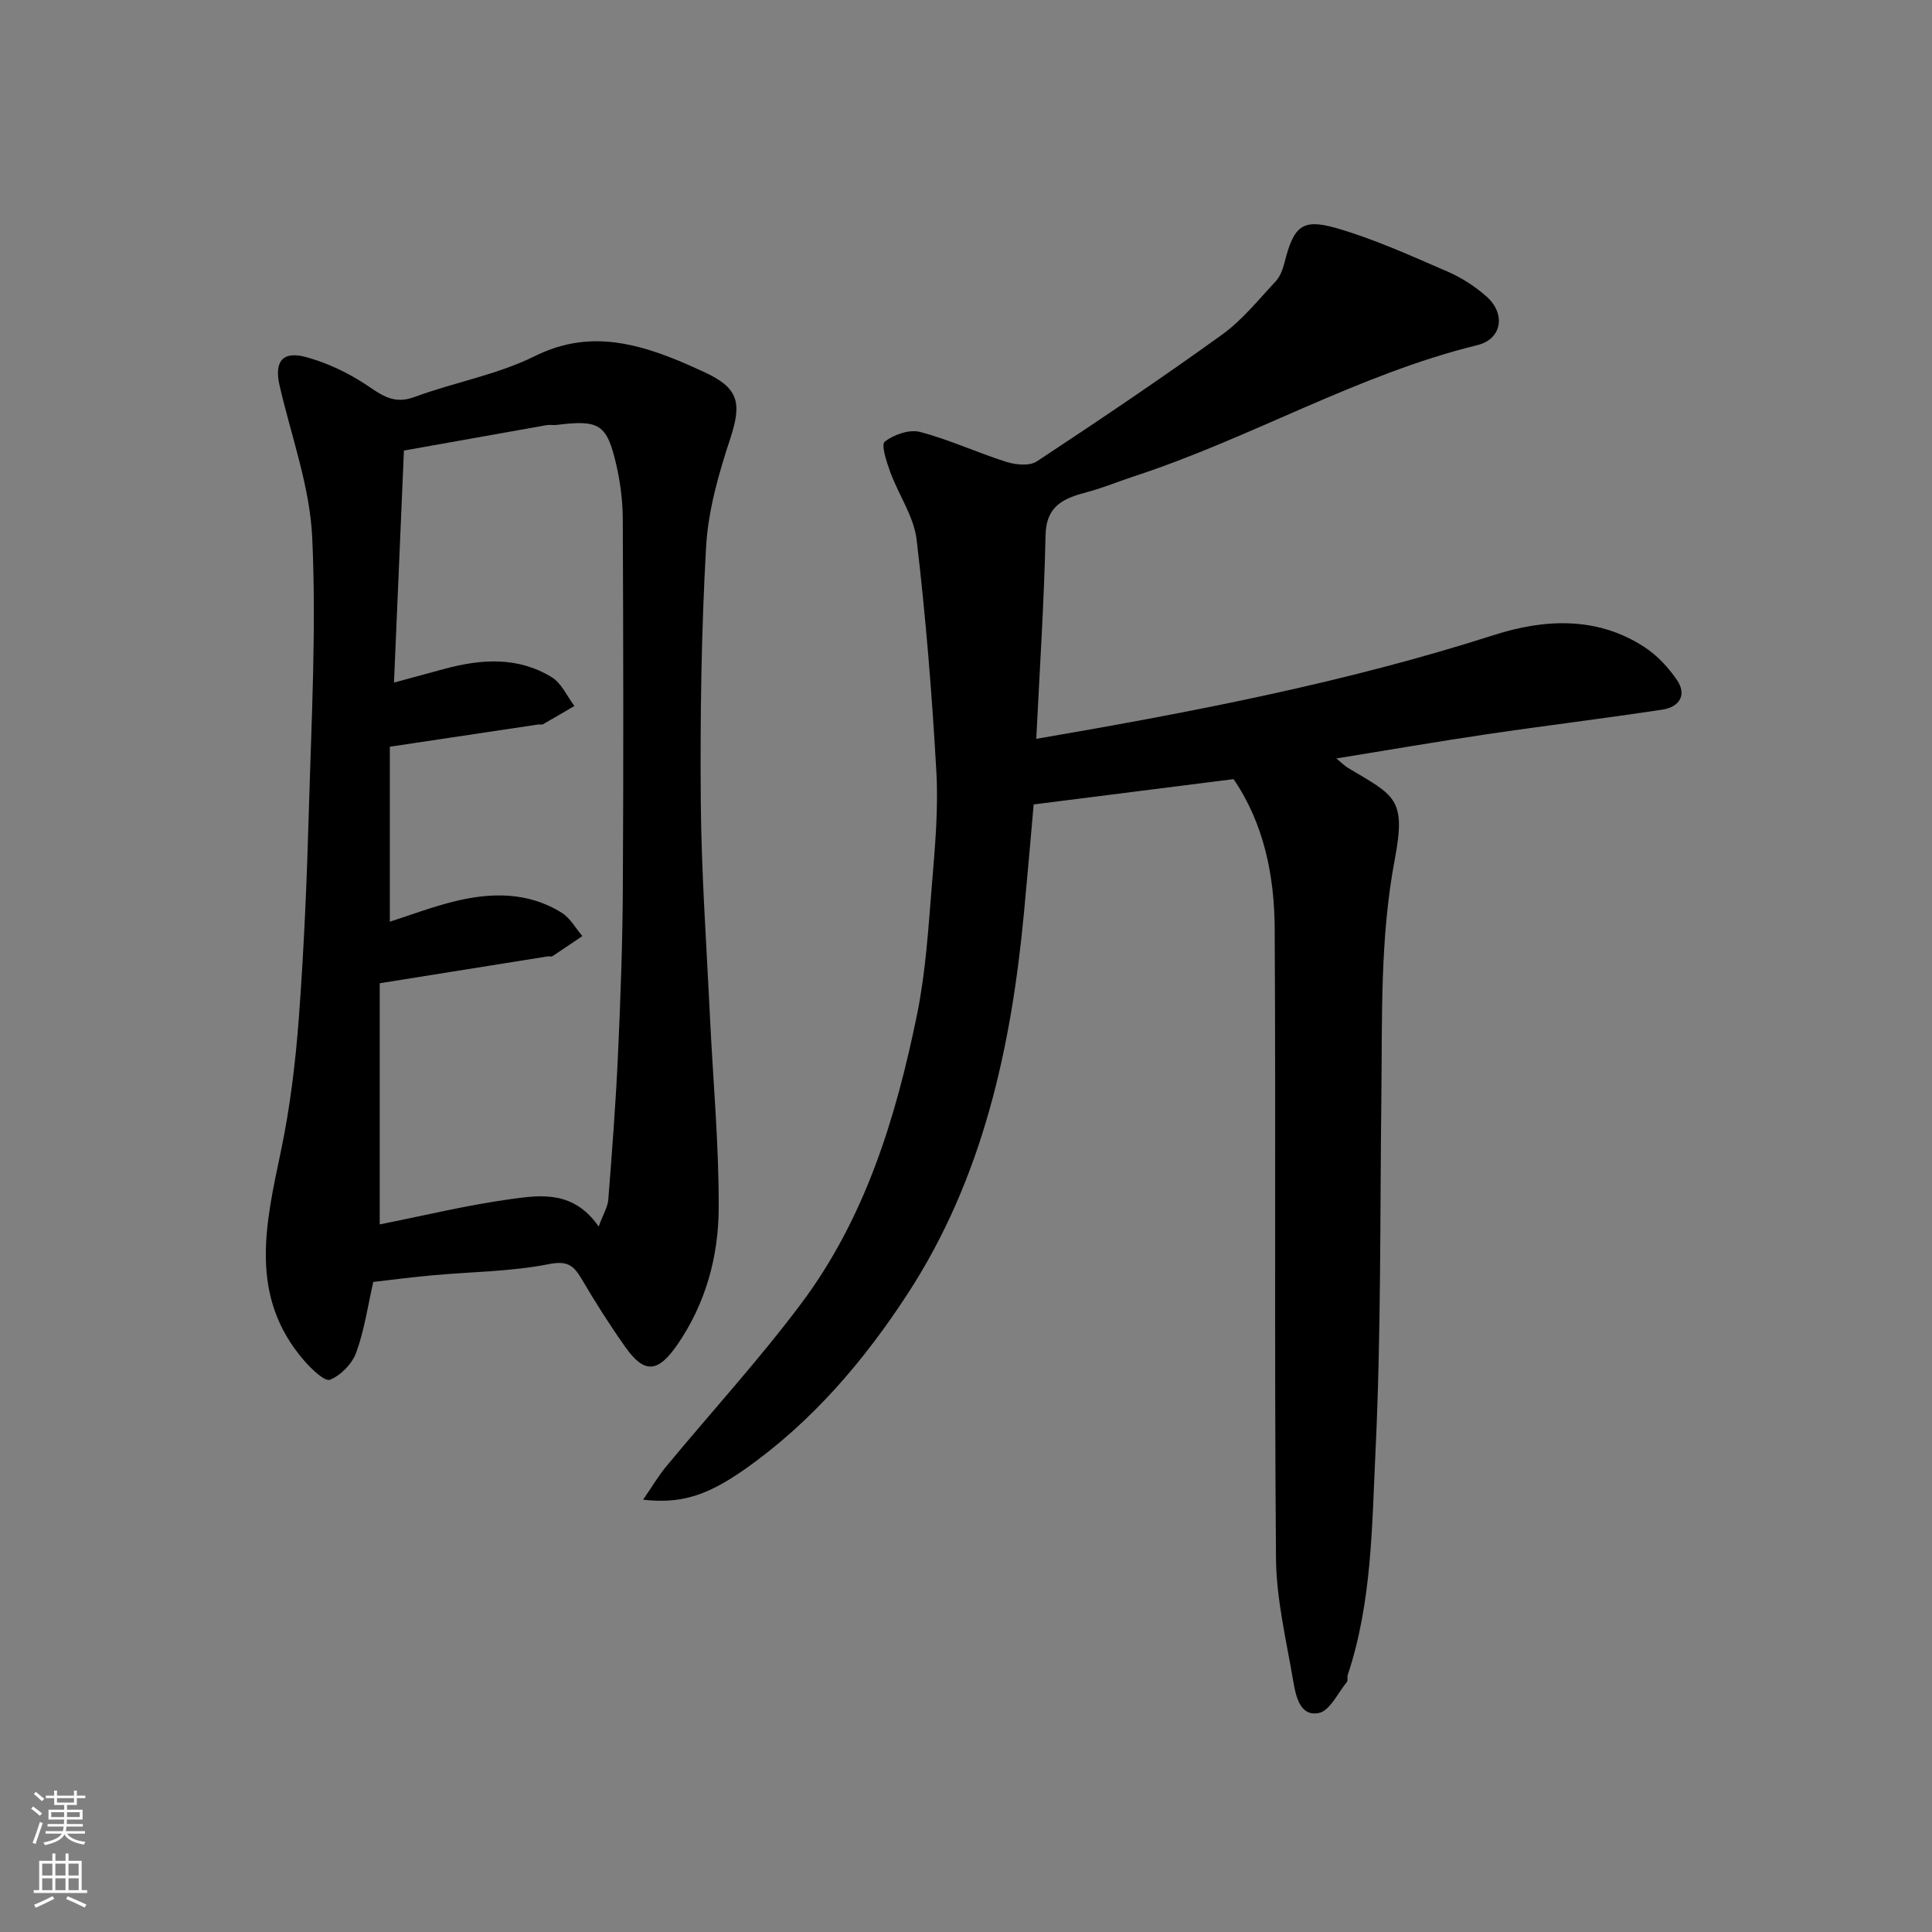 <svg enable-background="new 0 0 400 400" viewBox="0 0 400 400" xmlns="http://www.w3.org/2000/svg"><rect x="0" y="0" width="400" height="400" fill="#808080" stroke="none"/><path d="m255.4 161.31c-13.7 1.74-27.16 3.44-41.39 5.24-.64 7.21-1.29 14.84-2.01 22.46-2.64 27.91-8.51 54.92-24.05 78.81-9.09 13.97-19.89 26.61-33.66 36.31-8.07 5.69-13.48 7.22-21.14 6.37 1.79-2.6 3.12-4.87 4.77-6.87 9.32-11.26 19.22-22.07 27.97-33.76 13.27-17.71 19.62-38.51 23.98-59.86 1.79-8.79 2.34-17.85 3.07-26.82.63-7.74 1.36-15.56.93-23.29-.9-16.08-2.2-32.16-4.09-48.15-.57-4.81-3.73-9.29-5.46-14.01-.76-2.08-1.94-5.69-1.14-6.31 1.89-1.46 5.11-2.58 7.31-2 6.1 1.6 11.9 4.32 17.94 6.22 1.92.6 4.74.86 6.23-.12 12.93-8.53 25.79-17.19 38.36-26.25 4.19-3.02 7.54-7.23 11.11-11.05.94-1.01 1.48-2.54 1.83-3.93 1.88-7.38 3.57-9.11 10.59-7.11 7.9 2.26 15.48 5.73 23.06 9 2.95 1.27 5.81 3.1 8.21 5.25 3.98 3.57 3.12 8.76-1.9 10-24.85 6.09-46.95 19.28-71.09 27.16-3.25 1.06-6.42 2.4-9.71 3.27-4.77 1.26-8.52 2.73-8.65 8.95-.3 13.98-1.23 27.95-1.92 42.15 32.7-5.61 64.14-11.68 94.78-21.5 10.36-3.32 21.29-3.92 31.12 2.49 2.64 1.72 4.99 4.24 6.77 6.87 2.1 3.1.4 5.56-2.98 6.08-12.12 1.84-24.3 3.32-36.43 5.11-10.14 1.5-20.25 3.25-31.13 5.01 1.21 1 1.75 1.56 2.4 1.95 9.66 5.77 12.1 6.26 9.7 18.91-3.08 16.27-2.59 32.57-2.78 48.9-.3 24.6-.04 49.22-1.22 73.77-.74 15.47-.74 31.21-5.75 46.23-.15.46.08 1.14-.18 1.46-1.87 2.28-3.52 5.94-5.8 6.41-3.83.78-4.75-3.39-5.26-6.39-1.44-8.53-3.54-17.1-3.61-25.67-.36-43.48-.02-86.97-.27-130.46-.07-10.98-2.28-21.7-8.51-30.83z" fill="#010000"/><path d="m77.28 265.41c-1.11 4.86-1.82 9.91-3.52 14.6-.84 2.33-3.18 4.74-5.44 5.65-1.09.44-3.85-2.24-5.34-3.95-11.56-13.33-7.99-28.27-4.82-43.38 1.91-9.1 3.03-18.42 3.72-27.71 1.06-14.17 1.66-28.38 2.06-42.59.54-18.92 1.57-37.9.7-56.77-.49-10.57-4.36-20.99-6.76-31.46-1.13-4.92.59-7.21 5.49-5.87 4.45 1.22 8.86 3.31 12.69 5.9 3.18 2.15 5.61 3.9 9.77 2.36 8.22-3.05 17.11-4.59 24.88-8.45 10.22-5.08 19.51-3.19 29.11.67 1.96.79 3.89 1.66 5.81 2.54 7.31 3.34 8.03 6.38 5.54 13.93-2.38 7.22-4.55 14.79-4.98 22.3-.99 17.56-1.24 35.18-1.1 52.78.12 14.87 1.2 29.73 1.9 44.6.63 13.2 1.87 26.4 1.81 39.6-.05 9.99-2.68 19.67-8.51 28.17-4.02 5.87-6.84 6.17-10.77.63-3.2-4.52-6.19-9.2-8.99-13.98-1.66-2.82-2.85-4.06-6.86-3.26-7.86 1.55-16.01 1.58-24.04 2.31-3.91.34-7.82.86-12.35 1.38zm46.67-11.47c.98-2.66 1.88-4.08 1.99-5.56.78-10.03 1.56-20.06 2.01-30.1.52-11.42.94-22.86 1-34.3.15-25.49.1-50.99-.01-76.48-.02-3.75-.49-7.57-1.33-11.22-1.96-8.51-3.51-9.41-12.42-8.3-.66.08-1.35-.08-2 .04-9.74 1.72-19.47 3.46-29.56 5.26-.7 16.19-1.37 31.82-2.06 48.04 4.16-1.13 7.28-1.98 10.39-2.82 7.65-2.07 15.28-2.61 22.3 1.73 2.01 1.24 3.13 3.91 4.66 5.93-2.16 1.27-4.32 2.56-6.51 3.79-.26.14-.66 0-.99.05-10 1.49-19.99 2.99-30.71 4.6v36.23c4.16-1.33 8.56-3 13.09-4.14 7.74-1.94 15.47-2.12 22.53 2.31 1.73 1.09 2.84 3.17 4.24 4.8-2.06 1.39-4.1 2.8-6.18 4.16-.24.15-.66 0-.99.05-11.4 1.82-22.8 3.64-34.78 5.56v49.93c8.92-1.77 18.1-4.01 27.41-5.28 6.1-.83 12.76-1.69 17.92 5.72z" fill="#010000"/><g fill="#fafbfa"><path d="m6.44 374.46.42-.45c.65.47 1.27.95 1.85 1.44l-.45.49c-.65-.56-1.25-1.06-1.82-1.48m.93 7.33-.63-.26c.55-1.36 1.05-2.8 1.52-4.33.19.1.38.19.59.27-.46 1.29-.95 2.73-1.48 4.32m-.38-10.38.44-.42c.43.34 1.01.82 1.74 1.44l-.49.49c-.53-.51-1.09-1.01-1.69-1.51m2.5.35h1.72v-1.04h.59v1.04h3.52v-1.04h.59v1.04h1.75v.53h-1.75v1.42h-2.03v.97h3.22v2.03h-3.24c0 .35-.01.66-.03.93h3.32v.53h-3.37c-.03.27-.08.58-.15.94h3.96v.53h-3.71c.67.92 1.93 1.48 3.79 1.68-.13.24-.23.44-.29.59-2.13-.38-3.48-1.08-4.04-2.12-.43.97-1.77 1.72-4.03 2.23-.09-.19-.2-.37-.33-.55 2.1-.42 3.37-1.03 3.81-1.83h-3.36v-.53h3.58c.08-.29.13-.61.16-.94h-3.33v-.53h3.39c.02-.27.04-.58.04-.93h-3.23v-2.03h3.25v-.97h-2.07v-1.42h-1.73zm1.12 3.44v1h2.65c.01-.3.02-.44.01-.4v-.25-.35zm1.19-2h3.52v-.91h-3.52zm4.71 2h-2.63v.59c0 .15-.01.28-.01.4h2.64z"/><path d="m13.56 383.74h.63v1.52h2.72v6.07h1.13v.6h-11.06v-.6h1.13v-6.07h2.73v-1.52h.63v1.52h2.1v-1.52zm-2.69 8.83.38.56c-1.24.63-2.53 1.25-3.85 1.85-.1-.21-.21-.42-.34-.63 1.36-.55 2.63-1.15 3.81-1.78m-2.13-4.27h2.1v-2.45h-2.1zm0 3.04h2.1v-2.46h-2.1zm2.72-3.04h2.1v-2.45h-2.1zm0 3.04h2.1v-2.46h-2.1zm6.07 3.6c-1.41-.71-2.7-1.3-3.86-1.78l.35-.56c1.45.62 2.75 1.19 3.88 1.72zm-1.25-9.09h-2.1v2.45h2.1zm-2.09 5.49h2.1v-2.46h-2.1z"/></g></svg>